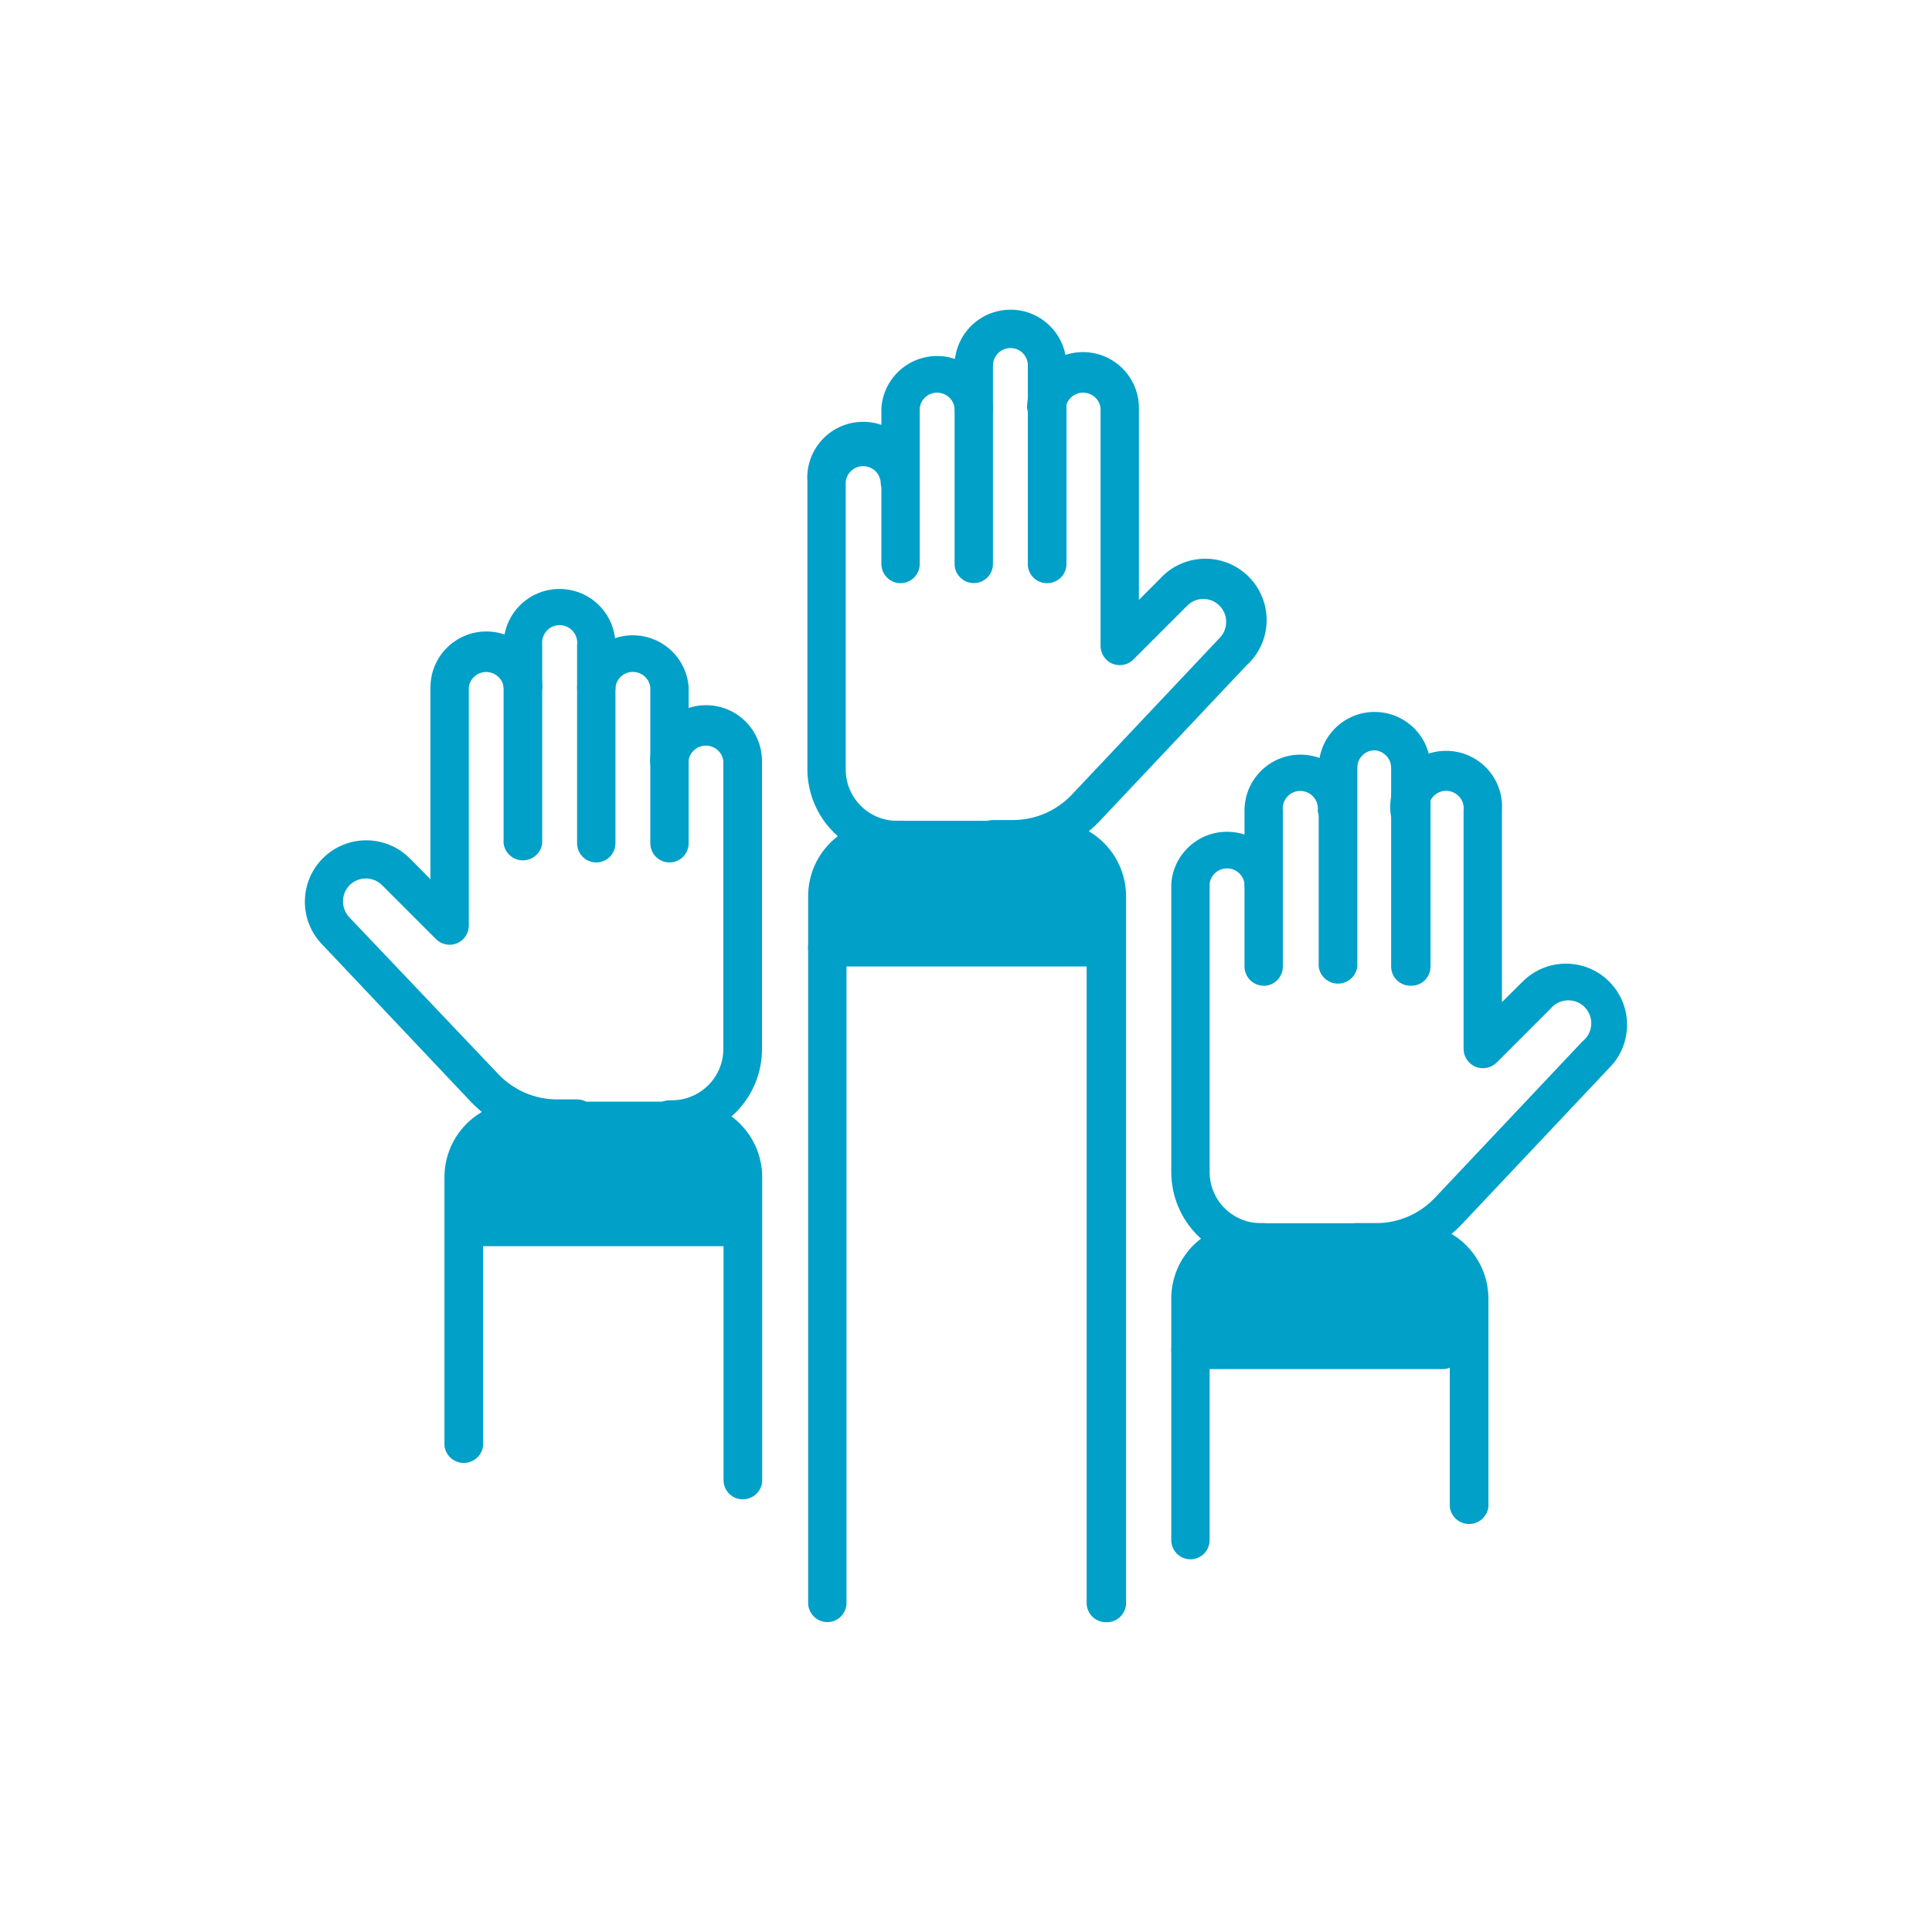<?xml version="1.0" encoding="UTF-8"?>
<svg id="Capa_1" data-name="Capa 1" xmlns="http://www.w3.org/2000/svg" viewBox="0 0 200 200">
  <defs>
    <style>
      .cls-1 {
        fill: #00a0c8;
      }
    </style>
  </defs>
  <g id="Layer_2" data-name="Layer 2">
    <g id="Layer_1-2" data-name="Layer 1-2">
      <path class="cls-1" d="m76.89,155.21c-1.1,0-1.99-.89-1.99-1.99,0,0,0-.02,0-.03v-31.49c0-2.12-1.72-3.83-3.83-3.83h-17.2c-2.12-.02-3.84,1.69-3.86,3.8,0,0,0,.02,0,.03v27.97c-.13,1.1-1.13,1.89-2.24,1.76-.92-.11-1.65-.84-1.76-1.76v-27.97c.09-4.27,3.59-7.68,7.86-7.66h17.2c4.31,0,7.82,3.49,7.83,7.8v31.35c.02,1.1-.86,2-1.96,2.01-.02,0-.04,0-.06,0Z"/>
      <path class="cls-1" d="m76.89,129h-28.84c-1.1,0-1.99-.89-1.99-1.98,0-1.1.89-1.99,1.98-1.99h28.84c1.1,0,1.99.89,1.99,1.98,0,1.1-.89,1.99-1.98,1.99h0Z"/>
      <path class="cls-1" d="m69.59,117.87h-.28c-1.1,0-1.98-.89-1.98-1.99,0-1.09.89-1.98,1.98-1.98h.28c2.92-.02,5.29-2.39,5.29-5.31v-29.81c-.12-1-1.03-1.7-2.03-1.58-.83.1-1.48.75-1.58,1.58,0,1.1-.89,1.99-1.98,1.99-1.1,0-1.99-.89-1.99-1.98h0c0-3.2,2.59-5.79,5.79-5.79,3.2,0,5.79,2.59,5.79,5.79v29.81c0,5.13-4.16,9.29-9.29,9.29Z"/>
      <path class="cls-1" d="m69.31,89.28c-1.1,0-1.99-.89-1.99-1.99v-16.14c-.12-1-1.03-1.7-2.03-1.58-.83.1-1.48.75-1.58,1.58,0,1.1-.89,1.98-1.99,1.98-1.09,0-1.98-.89-1.98-1.98.22-3.19,2.99-5.6,6.18-5.37,2.88.2,5.17,2.49,5.37,5.37v16.14c0,1.1-.89,1.99-1.99,1.99h0Z"/>
      <path class="cls-1" d="m61.73,89.28c-1.1,0-1.99-.89-1.99-1.99v-20.53c.12-1-.58-1.9-1.58-2.03s-1.9.58-2.03,1.58c-.02.15-.02.3,0,.45v20.53c-.13,1.1-1.13,1.89-2.24,1.76-.92-.11-1.65-.84-1.76-1.76v-20.53c0-3.2,2.59-5.79,5.79-5.79s5.79,2.59,5.79,5.79h0v20.53c0,1.1-.89,1.99-1.99,1.99Z"/>
      <path class="cls-1" d="m59.75,117.87h-2.15c-3.36,0-6.56-1.39-8.87-3.83l-15.33-16.22c-2.47-2.49-2.45-6.52.04-8.99,2.49-2.47,6.52-2.45,8.99.04l2.13,2.15v-19.86c0-3.2,2.59-5.79,5.79-5.79s5.79,2.59,5.79,5.79c-.13,1.1-1.13,1.89-2.24,1.76-.92-.11-1.65-.84-1.76-1.76-.12-1-1.03-1.7-2.03-1.58-.83.1-1.48.75-1.58,1.58v24.64c0,1.1-.87,1.99-1.97,2-.53,0-1.04-.2-1.42-.58l-5.59-5.59c-.93-.92-2.43-.92-3.36,0-.91.93-.91,2.42,0,3.36l15.44,16.25c1.56,1.62,3.71,2.55,5.96,2.57h2.15c1.1,0,1.98.89,1.98,1.99,0,1.09-.89,1.98-1.98,1.98v.08Z"/>
      <path class="cls-1" d="m114.48,167.93c-1.1,0-1.99-.89-1.99-1.99v-73.17c.05-2.12-1.63-3.87-3.75-3.92,0,0,0,0,0,0h-17.28c-2.12,0-3.83,1.72-3.83,3.83v73.25c0,1.1-.89,1.99-1.98,1.99s-1.99-.89-1.99-1.98h0v-73.17c0-4.31,3.49-7.8,7.8-7.8h17.28c4.31,0,7.82,3.49,7.83,7.8v73.17c0,1.1-.89,1.99-1.98,1.99-.04,0-.08,0-.12,0Z"/>
      <path class="cls-1" d="m114.48,100.05h-28.84c-1.1,0-1.99-.89-1.99-1.98s.89-1.99,1.98-1.99h28.84c1.1,0,1.99.89,1.99,1.98,0,1.1-.89,1.99-1.98,1.99h0Z"/>
      <path class="cls-1" d="m93.23,88.87h-.31c-5.12.03-9.3-4.08-9.34-9.2v-29.81c-.22-3.19,2.18-5.96,5.37-6.18s5.96,2.18,6.18,5.37c.02.27.02.54,0,.8,0,1.1-.89,1.98-1.99,1.98-1.09,0-1.98-.89-1.98-1.98-.12-1-1.03-1.7-2.03-1.58-.83.1-1.48.75-1.58,1.58v29.81c0,2.92,2.36,5.3,5.29,5.31h.31c1.1,0,1.99.89,1.99,1.99s-.89,1.99-1.99,1.99l.08-.08Z"/>
      <path class="cls-1" d="m93.23,60.37c-1.1,0-1.99-.89-1.99-1.99v-16.14c.22-3.19,2.99-5.6,6.18-5.37,2.88.2,5.17,2.49,5.37,5.37,0,1.1-.89,1.99-1.98,1.99-1.1,0-1.99-.89-1.99-1.98h0c-.12-1-1.03-1.71-2.03-1.59-.83.1-1.48.75-1.58,1.58v16.14c0,1.1-.89,1.99-1.99,1.99h0Z"/>
      <path class="cls-1" d="m108.41,60.37c-1.1.02-2-.86-2.01-1.96,0,0,0-.02,0-.03v-20.53c.02-.99-.77-1.8-1.76-1.82,0,0-.02,0-.03,0-1,0-1.82.81-1.82,1.82h0v20.53c0,1.1-.89,1.98-1.99,1.98-1.09,0-1.98-.89-1.98-1.98v-20.53c0-3.2,2.59-5.79,5.79-5.79,3.2,0,5.79,2.59,5.79,5.79v20.53c0,1.1-.89,1.99-1.99,1.99Z"/>
      <path class="cls-1" d="m104.94,88.87h-2.15c-1.1,0-1.99-.89-1.99-1.99s.89-1.99,1.99-1.99h2.15c2.25-.02,4.4-.95,5.96-2.57l15.33-16.25c.93-.92.94-2.43.02-3.36,0,0-.01-.01-.02-.02-.92-.92-2.4-.92-3.32,0,0,0,0,0,0,0l-5.59,5.59c-.78.77-2.04.77-2.81-.01-.37-.38-.58-.89-.58-1.42v-24.61c-.12-1-1.03-1.7-2.03-1.58-.83.1-1.48.75-1.58,1.58-.13,1.1-1.13,1.89-2.24,1.76-.92-.11-1.65-.84-1.76-1.76,0-3.2,2.59-5.79,5.79-5.79,3.2,0,5.79,2.59,5.79,5.79v19.86l2.13-2.13c2.33-2.62,6.34-2.86,8.96-.53,2.62,2.33,2.86,6.34.53,8.96-.16.18-.33.35-.51.51l-15.27,16.19c-2.3,2.39-5.47,3.74-8.78,3.75Z"/>
      <path class="cls-1" d="m123.24,161.42c-1.1,0-1.99-.89-1.99-1.99v-25c0-4.31,3.49-7.8,7.8-7.8h17.2c4.31,0,7.82,3.49,7.83,7.8v21.56c-.13,1.1-1.13,1.89-2.24,1.76-.92-.11-1.65-.84-1.76-1.76v-21.56c0-2.12-1.72-3.83-3.83-3.83h-17.2c-2.12,0-3.83,1.72-3.83,3.83v25c0,1.1-.89,1.99-1.99,1.99Z"/>
      <path class="cls-1" d="m149.33,141.73h-26.09c-1.1,0-1.98-.89-1.98-1.99,0-1.09.89-1.98,1.98-1.98h26.09c1.1,0,1.99.89,1.99,1.98,0,1.1-.89,1.99-1.98,1.99h0Z"/>
      <path class="cls-1" d="m130.82,130.59h-.31c-5.11,0-9.26-4.14-9.26-9.26h0v-29.84c.22-3.19,2.99-5.6,6.18-5.37,2.88.2,5.17,2.49,5.37,5.37,0,1.1-.89,1.98-1.99,1.98-1.09,0-1.98-.89-1.98-1.98-.12-1-1.03-1.7-2.03-1.58-.83.1-1.48.75-1.58,1.58v29.84c0,2.92,2.37,5.29,5.29,5.29h.31c1.1,0,1.99.89,1.99,1.98s-.89,1.99-1.98,1.99h0Z"/>
      <path class="cls-1" d="m130.82,102.04c-1.1,0-1.99-.89-1.99-1.99v-16.14c0-3.2,2.59-5.79,5.79-5.79s5.79,2.59,5.79,5.79h0c-.13,1.11-1.13,1.9-2.24,1.77-.92-.11-1.65-.84-1.76-1.76.12-1-.58-1.9-1.58-2.03s-1.9.58-2.03,1.58c-.02.15-.02.3,0,.45v16.14c0,1.1-.89,1.99-1.99,1.99Z"/>
      <path class="cls-1" d="m146,102.04c-1.1,0-1.99-.89-1.99-1.99v-20.56c0-.96-.75-1.76-1.71-1.82-.99,0-1.79.8-1.79,1.79,0,0,0,.02,0,.03v20.56c-.13,1.1-1.13,1.89-2.24,1.76-.92-.11-1.65-.84-1.76-1.76v-20.56c0-3.2,2.59-5.79,5.79-5.79,3.2,0,5.79,2.59,5.79,5.79v20.56c0,1.1-.89,1.99-1.98,1.99-.04,0-.08,0-.12,0Z"/>
      <path class="cls-1" d="m142.53,130.59h-2.15c-1.1,0-1.99-.89-1.99-1.98,0-1.1.89-1.99,1.98-1.99h2.16c2.25-.02,4.4-.95,5.96-2.57l15.33-16.25c1.03-.81,1.21-2.3.4-3.34-.81-1.03-2.3-1.21-3.34-.4-.13.11-.26.23-.37.36l-5.59,5.59c-.58.56-1.44.72-2.18.42-.73-.31-1.22-1.02-1.23-1.82v-24.7c.12-1-.58-1.9-1.58-2.03s-1.9.58-2.03,1.58c-.02.15-.02.3,0,.45,0,1.1-.89,1.99-1.98,1.99-1.1,0-1.99-.89-1.99-1.98h0c-.22-3.2,2.18-5.96,5.37-6.18,3.19-.22,5.96,2.18,6.18,5.37.02.27.02.54,0,.8v19.83l2.15-2.13c2.47-2.47,6.48-2.47,8.95,0,2.47,2.47,2.47,6.48,0,8.95h0l-15.27,16.19c-2.29,2.42-5.46,3.8-8.78,3.83Z"/>
      <rect class="cls-1" x="49.71" y="115.88" width="25.34" height="10.57"/>
      <rect class="cls-1" x="87.24" y="87.86" width="26.32" height="8.81"/>
      <rect class="cls-1" x="125.14" y="130.15" width="26.12" height="8.47"/>
    </g>
  </g>
</svg>